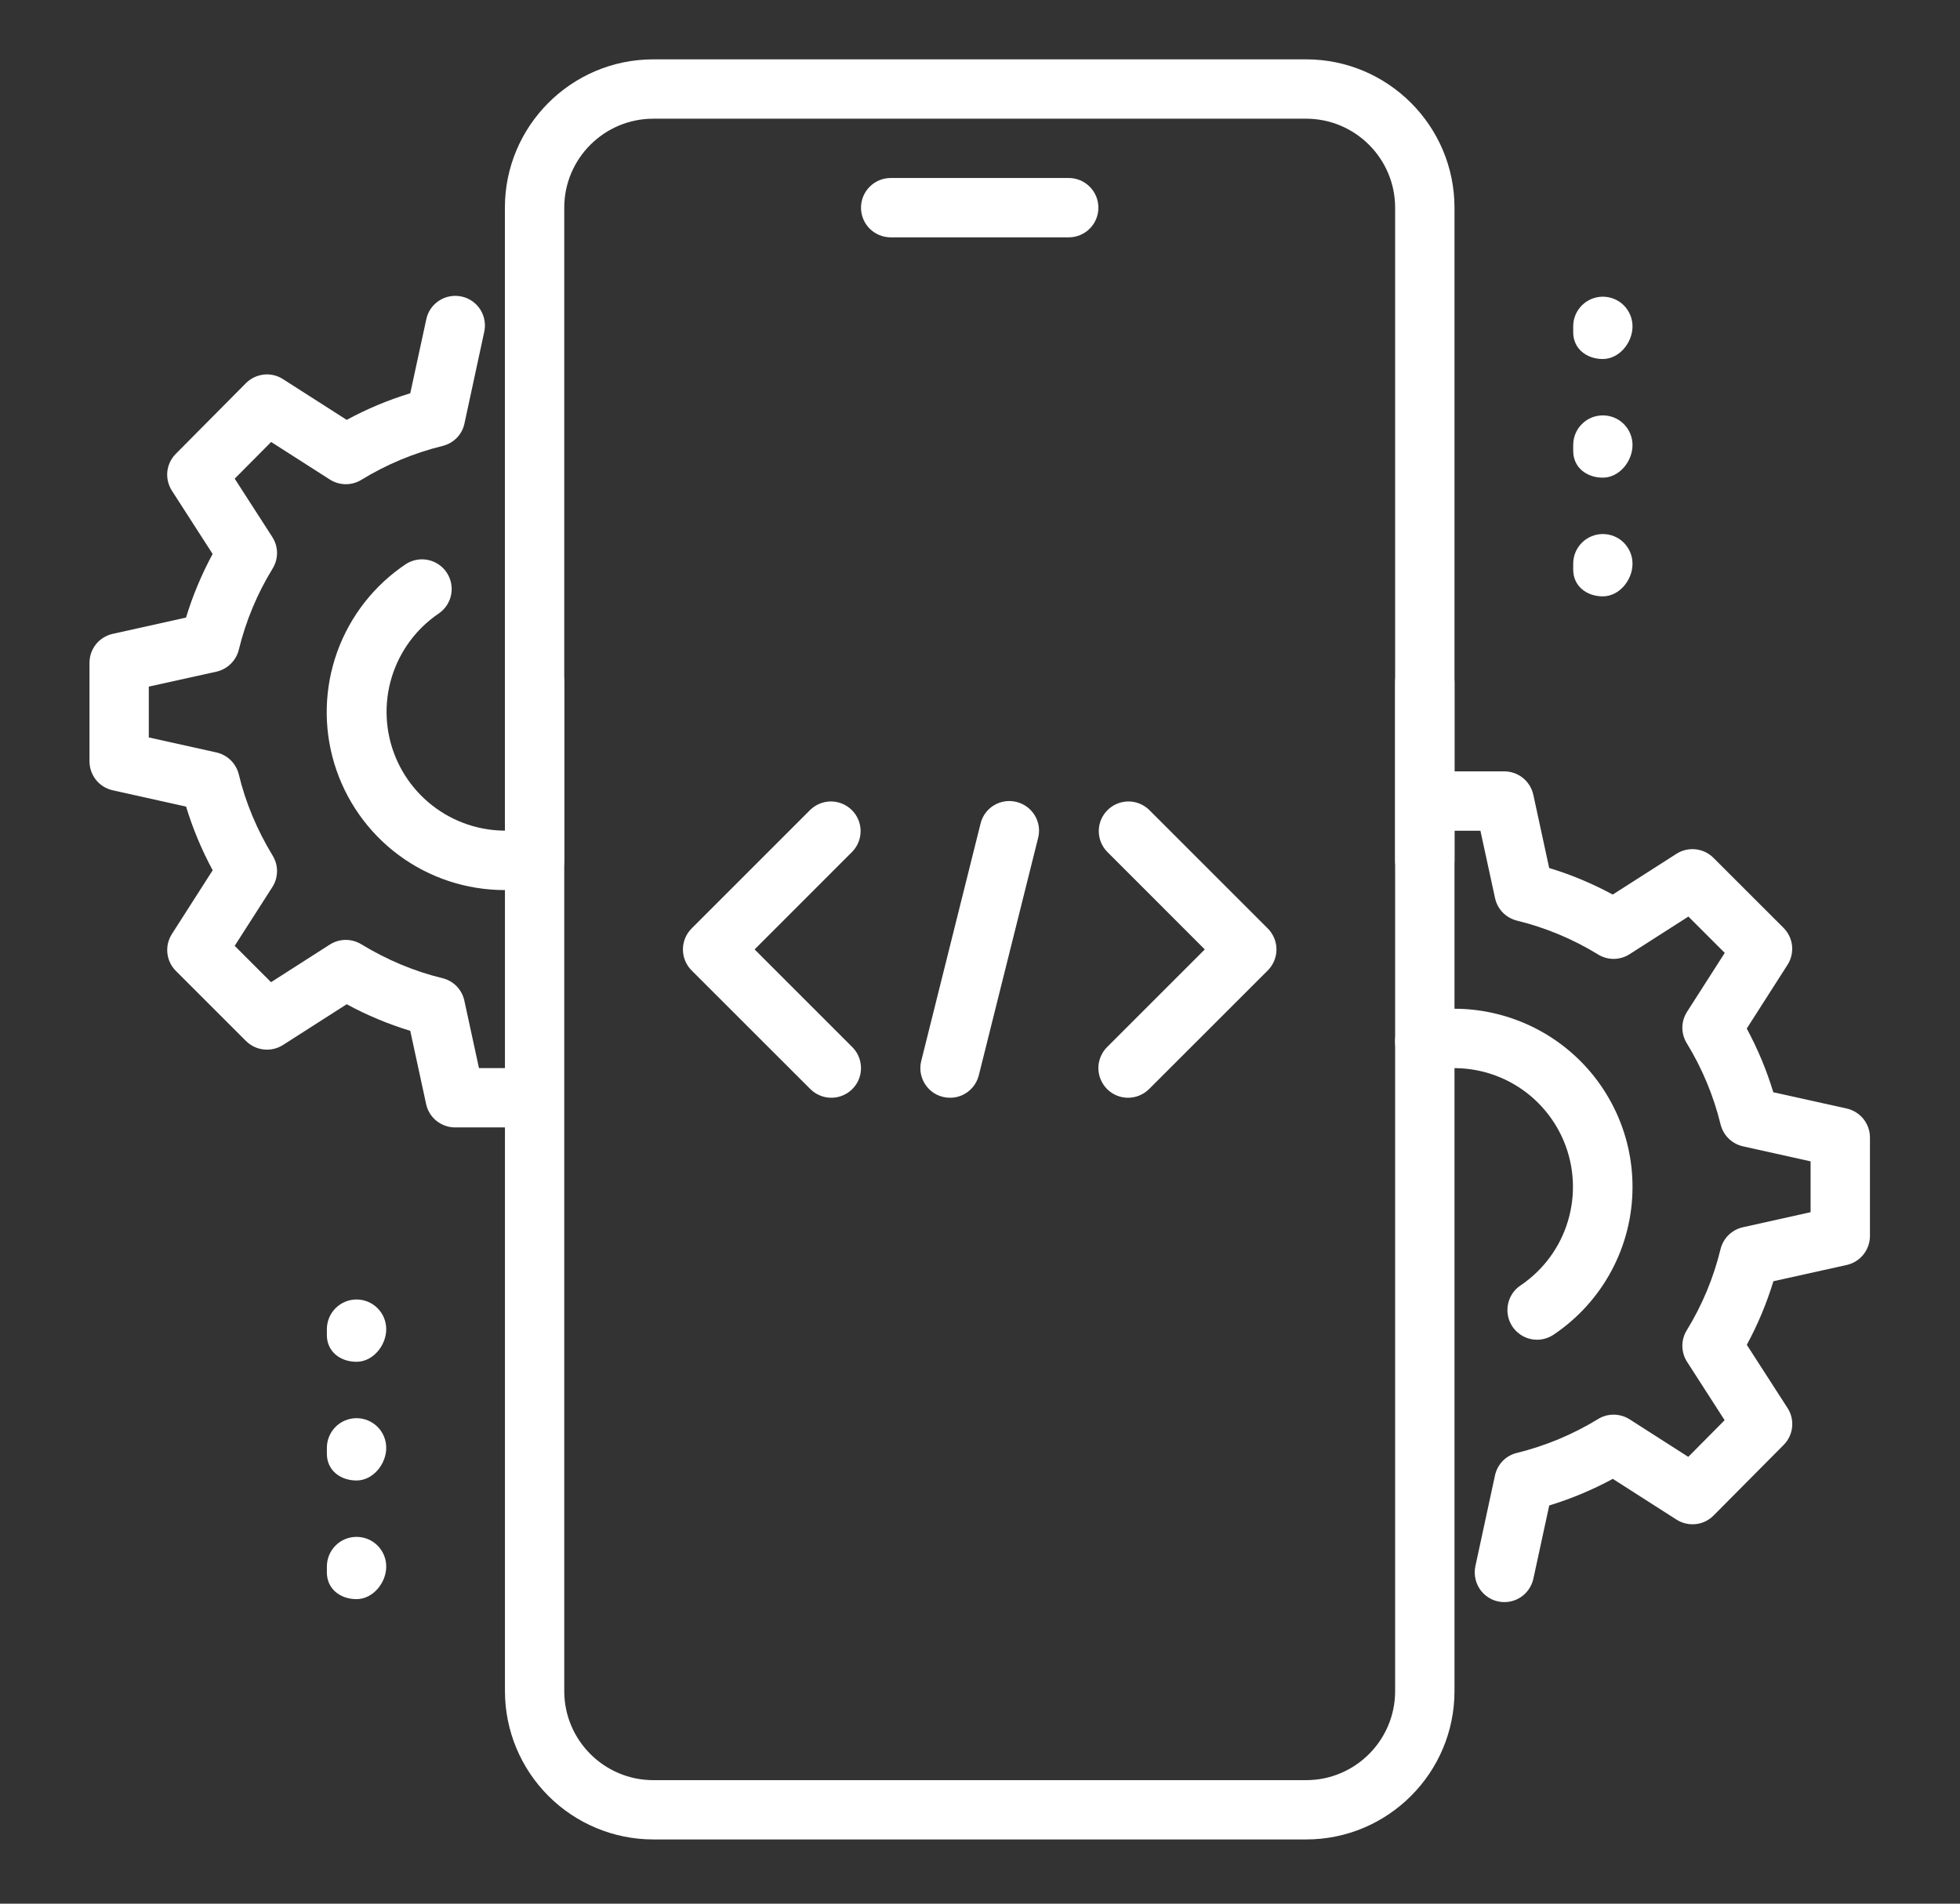<svg width="35" height="34" viewBox="0 0 35 34" fill="none" xmlns="http://www.w3.org/2000/svg">
<rect x="0" y="0" width="35" height="34" fill="#333333" stroke="none"/>
<path d="M19.085 4.239H15.905C15.765 4.239 15.63 4.183 15.53 4.084C15.431 3.985 15.375 3.85 15.375 3.709C15.375 3.569 15.431 3.434 15.53 3.335C15.63 3.235 15.765 3.179 15.905 3.179H19.085C19.225 3.179 19.36 3.235 19.459 3.335C19.559 3.434 19.614 3.569 19.614 3.709C19.614 3.85 19.559 3.985 19.459 4.084C19.36 4.183 19.225 4.239 19.085 4.239ZM23.324 32.853H11.666C10.964 32.853 10.29 32.573 9.794 32.077C9.297 31.58 9.017 30.907 9.017 30.204V12.188C9.017 12.047 9.072 11.912 9.172 11.813C9.271 11.714 9.406 11.658 9.546 11.658C9.687 11.658 9.822 11.714 9.921 11.813C10.021 11.912 10.076 12.047 10.076 12.188V30.204C10.076 31.081 10.79 31.794 11.666 31.794H23.324C24.2 31.794 24.913 31.081 24.913 30.204V12.188C24.913 12.047 24.969 11.912 25.069 11.813C25.168 11.714 25.303 11.658 25.443 11.658C25.584 11.658 25.719 11.714 25.818 11.813C25.917 11.912 25.973 12.047 25.973 12.188V30.204C25.973 31.664 24.785 32.853 23.324 32.853Z" fill="white"/>
<path d="M25.443 15.897C25.302 15.897 25.168 15.841 25.068 15.742C24.969 15.642 24.913 15.508 24.913 15.367V3.709C24.913 2.833 24.2 2.12 23.323 2.12H11.666C10.789 2.12 10.076 2.833 10.076 3.709V15.367C10.076 15.508 10.02 15.642 9.921 15.742C9.821 15.841 9.687 15.897 9.546 15.897C9.406 15.897 9.271 15.841 9.171 15.742C9.072 15.642 9.016 15.508 9.016 15.367V3.709C9.016 2.249 10.204 1.06 11.666 1.06H23.323C24.785 1.06 25.973 2.249 25.973 3.709V15.367C25.973 15.508 25.917 15.642 25.818 15.742C25.718 15.841 25.584 15.897 25.443 15.897ZM28.622 6.412C28.33 6.412 28.093 6.227 28.093 5.935V5.829C28.093 5.688 28.148 5.554 28.248 5.454C28.347 5.355 28.482 5.299 28.622 5.299C28.763 5.299 28.898 5.355 28.997 5.454C29.096 5.554 29.152 5.688 29.152 5.829C29.152 6.121 28.915 6.412 28.622 6.412ZM28.622 8.531C28.33 8.531 28.093 8.347 28.093 8.054V7.948C28.093 7.808 28.148 7.673 28.248 7.574C28.347 7.474 28.482 7.419 28.622 7.419C28.763 7.419 28.898 7.474 28.997 7.574C29.096 7.673 29.152 7.808 29.152 7.948C29.152 8.241 28.915 8.531 28.622 8.531ZM28.622 10.651C28.33 10.651 28.093 10.466 28.093 10.174V10.068C28.093 9.927 28.148 9.793 28.248 9.693C28.347 9.594 28.482 9.538 28.622 9.538C28.763 9.538 28.898 9.594 28.997 9.693C29.096 9.793 29.152 9.927 29.152 10.068C29.152 10.361 28.915 10.651 28.622 10.651ZM6.367 24.322C6.074 24.322 5.837 24.138 5.837 23.845V23.739C5.837 23.599 5.893 23.464 5.992 23.365C6.091 23.265 6.226 23.209 6.367 23.209C6.507 23.209 6.642 23.265 6.742 23.365C6.841 23.464 6.897 23.599 6.897 23.739C6.897 24.032 6.659 24.322 6.367 24.322ZM6.367 26.442C6.074 26.442 5.837 26.257 5.837 25.965V25.859C5.837 25.718 5.893 25.584 5.992 25.484C6.091 25.385 6.226 25.329 6.367 25.329C6.507 25.329 6.642 25.385 6.742 25.484C6.841 25.584 6.897 25.718 6.897 25.859C6.897 26.151 6.659 26.442 6.367 26.442ZM6.367 28.561C6.074 28.561 5.837 28.377 5.837 28.084V27.979C5.837 27.838 5.893 27.703 5.992 27.604C6.091 27.504 6.226 27.449 6.367 27.449C6.507 27.449 6.642 27.504 6.742 27.604C6.841 27.703 6.897 27.838 6.897 27.979C6.897 28.271 6.659 28.561 6.367 28.561Z" fill="white"/>
<path d="M26.864 28.614C26.785 28.614 26.707 28.597 26.636 28.563C26.565 28.529 26.502 28.479 26.452 28.418C26.403 28.356 26.367 28.284 26.349 28.207C26.331 28.13 26.33 28.05 26.346 27.973L26.696 26.352C26.717 26.254 26.765 26.165 26.834 26.093C26.904 26.022 26.992 25.972 27.089 25.949C27.601 25.823 28.089 25.619 28.538 25.344C28.622 25.292 28.72 25.265 28.819 25.266C28.918 25.267 29.015 25.296 29.099 25.349L30.148 26.02L30.797 25.365L30.127 24.324C30.073 24.241 30.044 24.143 30.042 24.044C30.041 23.944 30.067 23.847 30.119 23.762C30.395 23.313 30.599 22.824 30.723 22.313C30.747 22.216 30.796 22.128 30.867 22.058C30.938 21.989 31.027 21.94 31.124 21.919L32.332 21.65V20.742L31.125 20.474C31.028 20.452 30.939 20.404 30.868 20.334C30.797 20.265 30.748 20.176 30.724 20.08C30.599 19.569 30.395 19.08 30.12 18.631C30.068 18.546 30.041 18.449 30.042 18.349C30.043 18.25 30.073 18.153 30.127 18.069L30.799 17.019L30.15 16.37L29.1 17.042C29.016 17.096 28.919 17.125 28.82 17.126C28.721 17.127 28.623 17.1 28.539 17.048C28.09 16.773 27.602 16.568 27.09 16.443C26.993 16.419 26.905 16.369 26.835 16.298C26.766 16.227 26.718 16.137 26.697 16.04L26.436 14.837H25.973C25.833 14.837 25.698 14.781 25.599 14.682C25.499 14.582 25.443 14.448 25.443 14.307C25.443 14.167 25.499 14.032 25.599 13.932C25.698 13.833 25.833 13.777 25.973 13.777H26.863C26.985 13.777 27.102 13.819 27.196 13.895C27.29 13.971 27.355 14.078 27.381 14.196L27.664 15.503C28.052 15.62 28.432 15.779 28.799 15.977L29.937 15.249C30.039 15.184 30.16 15.156 30.28 15.169C30.4 15.182 30.512 15.236 30.597 15.321L31.849 16.572C31.934 16.657 31.988 16.769 32.001 16.89C32.013 17.01 31.985 17.131 31.92 17.232L31.192 18.37C31.39 18.738 31.549 19.119 31.666 19.508L32.975 19.798C33.219 19.852 33.392 20.068 33.392 20.316V22.075C33.392 22.196 33.35 22.313 33.275 22.407C33.2 22.501 33.094 22.567 32.976 22.593L31.668 22.883C31.548 23.277 31.389 23.657 31.193 24.019L31.92 25.147C31.986 25.248 32.015 25.369 32.002 25.489C31.99 25.609 31.936 25.721 31.851 25.807L30.599 27.068C30.514 27.154 30.402 27.208 30.282 27.221C30.161 27.234 30.04 27.206 29.938 27.141L28.8 26.413C28.438 26.609 28.058 26.768 27.665 26.888L27.382 28.195C27.356 28.313 27.291 28.419 27.197 28.496C27.103 28.572 26.986 28.614 26.864 28.614Z" fill="white"/>
<path d="M27.447 23.928C27.334 23.928 27.223 23.891 27.132 23.823C27.041 23.756 26.974 23.661 26.941 23.552C26.908 23.444 26.911 23.327 26.949 23.22C26.987 23.113 27.058 23.021 27.153 22.958C27.559 22.684 27.859 22.278 27.999 21.808C28.14 21.338 28.114 20.834 27.925 20.381C27.736 19.929 27.396 19.555 26.963 19.325C26.53 19.095 26.03 19.022 25.549 19.119C25.481 19.133 25.411 19.133 25.342 19.12C25.274 19.107 25.209 19.08 25.151 19.042C25.093 19.003 25.043 18.954 25.004 18.896C24.965 18.839 24.937 18.774 24.923 18.706C24.909 18.638 24.909 18.567 24.922 18.499C24.935 18.431 24.962 18.366 25 18.308C25.038 18.249 25.088 18.199 25.146 18.16C25.203 18.121 25.268 18.094 25.336 18.08C25.798 17.986 26.275 17.996 26.733 18.11C27.19 18.223 27.617 18.436 27.982 18.734C28.348 19.032 28.642 19.408 28.844 19.833C29.047 20.259 29.152 20.724 29.152 21.196C29.153 21.718 29.024 22.233 28.778 22.693C28.532 23.154 28.176 23.547 27.742 23.838C27.655 23.896 27.552 23.928 27.447 23.928ZM9.017 15.897C8.333 15.898 7.668 15.679 7.119 15.272C6.571 14.865 6.168 14.292 5.97 13.638C5.772 12.984 5.791 12.284 6.022 11.642C6.254 10.999 6.686 10.448 7.255 10.07C7.372 9.997 7.513 9.973 7.648 10.002C7.782 10.031 7.9 10.111 7.977 10.226C8.053 10.341 8.082 10.481 8.057 10.616C8.032 10.752 7.955 10.872 7.842 10.952C7.436 11.225 7.136 11.63 6.994 12.099C6.852 12.568 6.877 13.072 7.064 13.524C7.251 13.977 7.59 14.351 8.021 14.583C8.453 14.815 8.951 14.89 9.432 14.796C9.57 14.769 9.713 14.797 9.83 14.875C9.947 14.953 10.028 15.074 10.056 15.211C10.07 15.279 10.07 15.35 10.057 15.418C10.043 15.486 10.016 15.551 9.978 15.609C9.939 15.667 9.89 15.717 9.832 15.755C9.774 15.794 9.709 15.821 9.641 15.834C9.435 15.876 9.226 15.897 9.017 15.897Z" fill="white"/>
<path d="M9.016 20.136H8.126C8.005 20.136 7.888 20.094 7.793 20.018C7.699 19.942 7.634 19.836 7.609 19.717L7.326 18.411C6.933 18.291 6.552 18.132 6.191 17.936L5.053 18.664C4.951 18.729 4.83 18.757 4.71 18.744C4.59 18.731 4.478 18.677 4.392 18.592L3.141 17.341C3.055 17.256 3.002 17.144 2.989 17.024C2.976 16.904 3.005 16.783 3.07 16.681L3.798 15.543C3.602 15.181 3.443 14.8 3.323 14.406L2.014 14.115C1.896 14.089 1.79 14.024 1.715 13.93C1.639 13.835 1.598 13.718 1.598 13.597V11.838C1.598 11.717 1.639 11.6 1.714 11.506C1.79 11.412 1.895 11.347 2.013 11.321L3.322 11.03C3.44 10.641 3.599 10.261 3.797 9.894L3.071 8.766C3.005 8.664 2.976 8.543 2.988 8.423C3.001 8.303 3.054 8.191 3.14 8.105L4.391 6.844C4.476 6.758 4.589 6.704 4.709 6.69C4.829 6.677 4.951 6.705 5.053 6.771L6.191 7.499C6.552 7.303 6.933 7.144 7.326 7.024L7.609 5.718C7.622 5.648 7.648 5.581 7.687 5.522C7.726 5.463 7.777 5.412 7.836 5.373C7.895 5.333 7.961 5.306 8.031 5.293C8.101 5.28 8.172 5.281 8.242 5.296C8.311 5.31 8.377 5.339 8.435 5.38C8.493 5.421 8.542 5.473 8.58 5.533C8.617 5.593 8.642 5.661 8.653 5.731C8.664 5.801 8.661 5.872 8.644 5.941L8.294 7.563C8.274 7.66 8.226 7.75 8.156 7.821C8.086 7.892 7.998 7.942 7.901 7.965C7.39 8.091 6.901 8.295 6.451 8.571C6.367 8.622 6.27 8.649 6.17 8.648C6.071 8.647 5.974 8.618 5.891 8.565L4.842 7.894L4.191 8.549L4.862 9.59C4.916 9.674 4.946 9.771 4.947 9.87C4.948 9.97 4.921 10.068 4.869 10.153C4.594 10.601 4.39 11.09 4.265 11.602C4.242 11.698 4.192 11.786 4.121 11.856C4.05 11.926 3.961 11.974 3.865 11.996L2.657 12.263V13.171L3.865 13.439C3.961 13.461 4.05 13.509 4.121 13.579C4.192 13.649 4.242 13.737 4.265 13.834C4.385 14.334 4.589 14.821 4.869 15.282C4.975 15.455 4.973 15.673 4.863 15.844L4.191 16.893L4.84 17.542L5.89 16.87C5.973 16.817 6.07 16.788 6.169 16.787C6.268 16.786 6.366 16.813 6.45 16.864C6.912 17.145 7.4 17.349 7.899 17.47C7.996 17.493 8.084 17.543 8.154 17.614C8.223 17.686 8.271 17.775 8.292 17.872L8.553 19.076H9.016C9.157 19.076 9.291 19.132 9.391 19.232C9.49 19.331 9.546 19.466 9.546 19.606C9.546 19.747 9.49 19.881 9.391 19.981C9.291 20.08 9.157 20.136 9.016 20.136ZM16.965 19.606C16.884 19.606 16.805 19.588 16.732 19.553C16.66 19.518 16.596 19.466 16.547 19.403C16.497 19.339 16.463 19.265 16.446 19.186C16.429 19.108 16.431 19.026 16.451 18.948L17.51 14.709C17.527 14.641 17.556 14.577 17.598 14.521C17.639 14.465 17.691 14.417 17.751 14.382C17.811 14.346 17.877 14.322 17.946 14.312C18.015 14.302 18.085 14.306 18.153 14.323C18.22 14.34 18.284 14.37 18.34 14.411C18.396 14.453 18.443 14.505 18.479 14.564C18.515 14.624 18.538 14.69 18.549 14.759C18.559 14.828 18.555 14.898 18.538 14.965L17.479 19.204C17.45 19.319 17.384 19.421 17.291 19.494C17.198 19.567 17.083 19.607 16.965 19.606ZM20.144 19.606C20.039 19.606 19.937 19.575 19.85 19.517C19.763 19.459 19.695 19.376 19.655 19.279C19.614 19.183 19.604 19.076 19.624 18.974C19.645 18.871 19.695 18.776 19.769 18.702L21.514 16.957L19.77 15.212C19.673 15.112 19.62 14.979 19.621 14.839C19.622 14.701 19.678 14.568 19.776 14.47C19.875 14.371 20.008 14.316 20.146 14.314C20.285 14.313 20.419 14.367 20.519 14.463L22.639 16.583C22.738 16.682 22.794 16.817 22.794 16.957C22.794 17.098 22.738 17.233 22.639 17.332L20.519 19.451C20.419 19.55 20.285 19.606 20.144 19.606ZM14.845 19.606C14.704 19.606 14.57 19.55 14.47 19.451L12.35 17.332C12.251 17.233 12.195 17.098 12.195 16.957C12.195 16.817 12.251 16.682 12.35 16.583L14.47 14.463C14.57 14.367 14.704 14.313 14.843 14.314C14.982 14.316 15.114 14.371 15.213 14.47C15.311 14.568 15.367 14.701 15.368 14.839C15.369 14.979 15.316 15.112 15.219 15.212L13.475 16.957L15.219 18.701C15.293 18.775 15.344 18.869 15.364 18.972C15.385 19.075 15.375 19.182 15.335 19.279C15.295 19.376 15.227 19.458 15.139 19.517C15.052 19.575 14.95 19.606 14.845 19.606Z" fill="white"/>
</svg>
